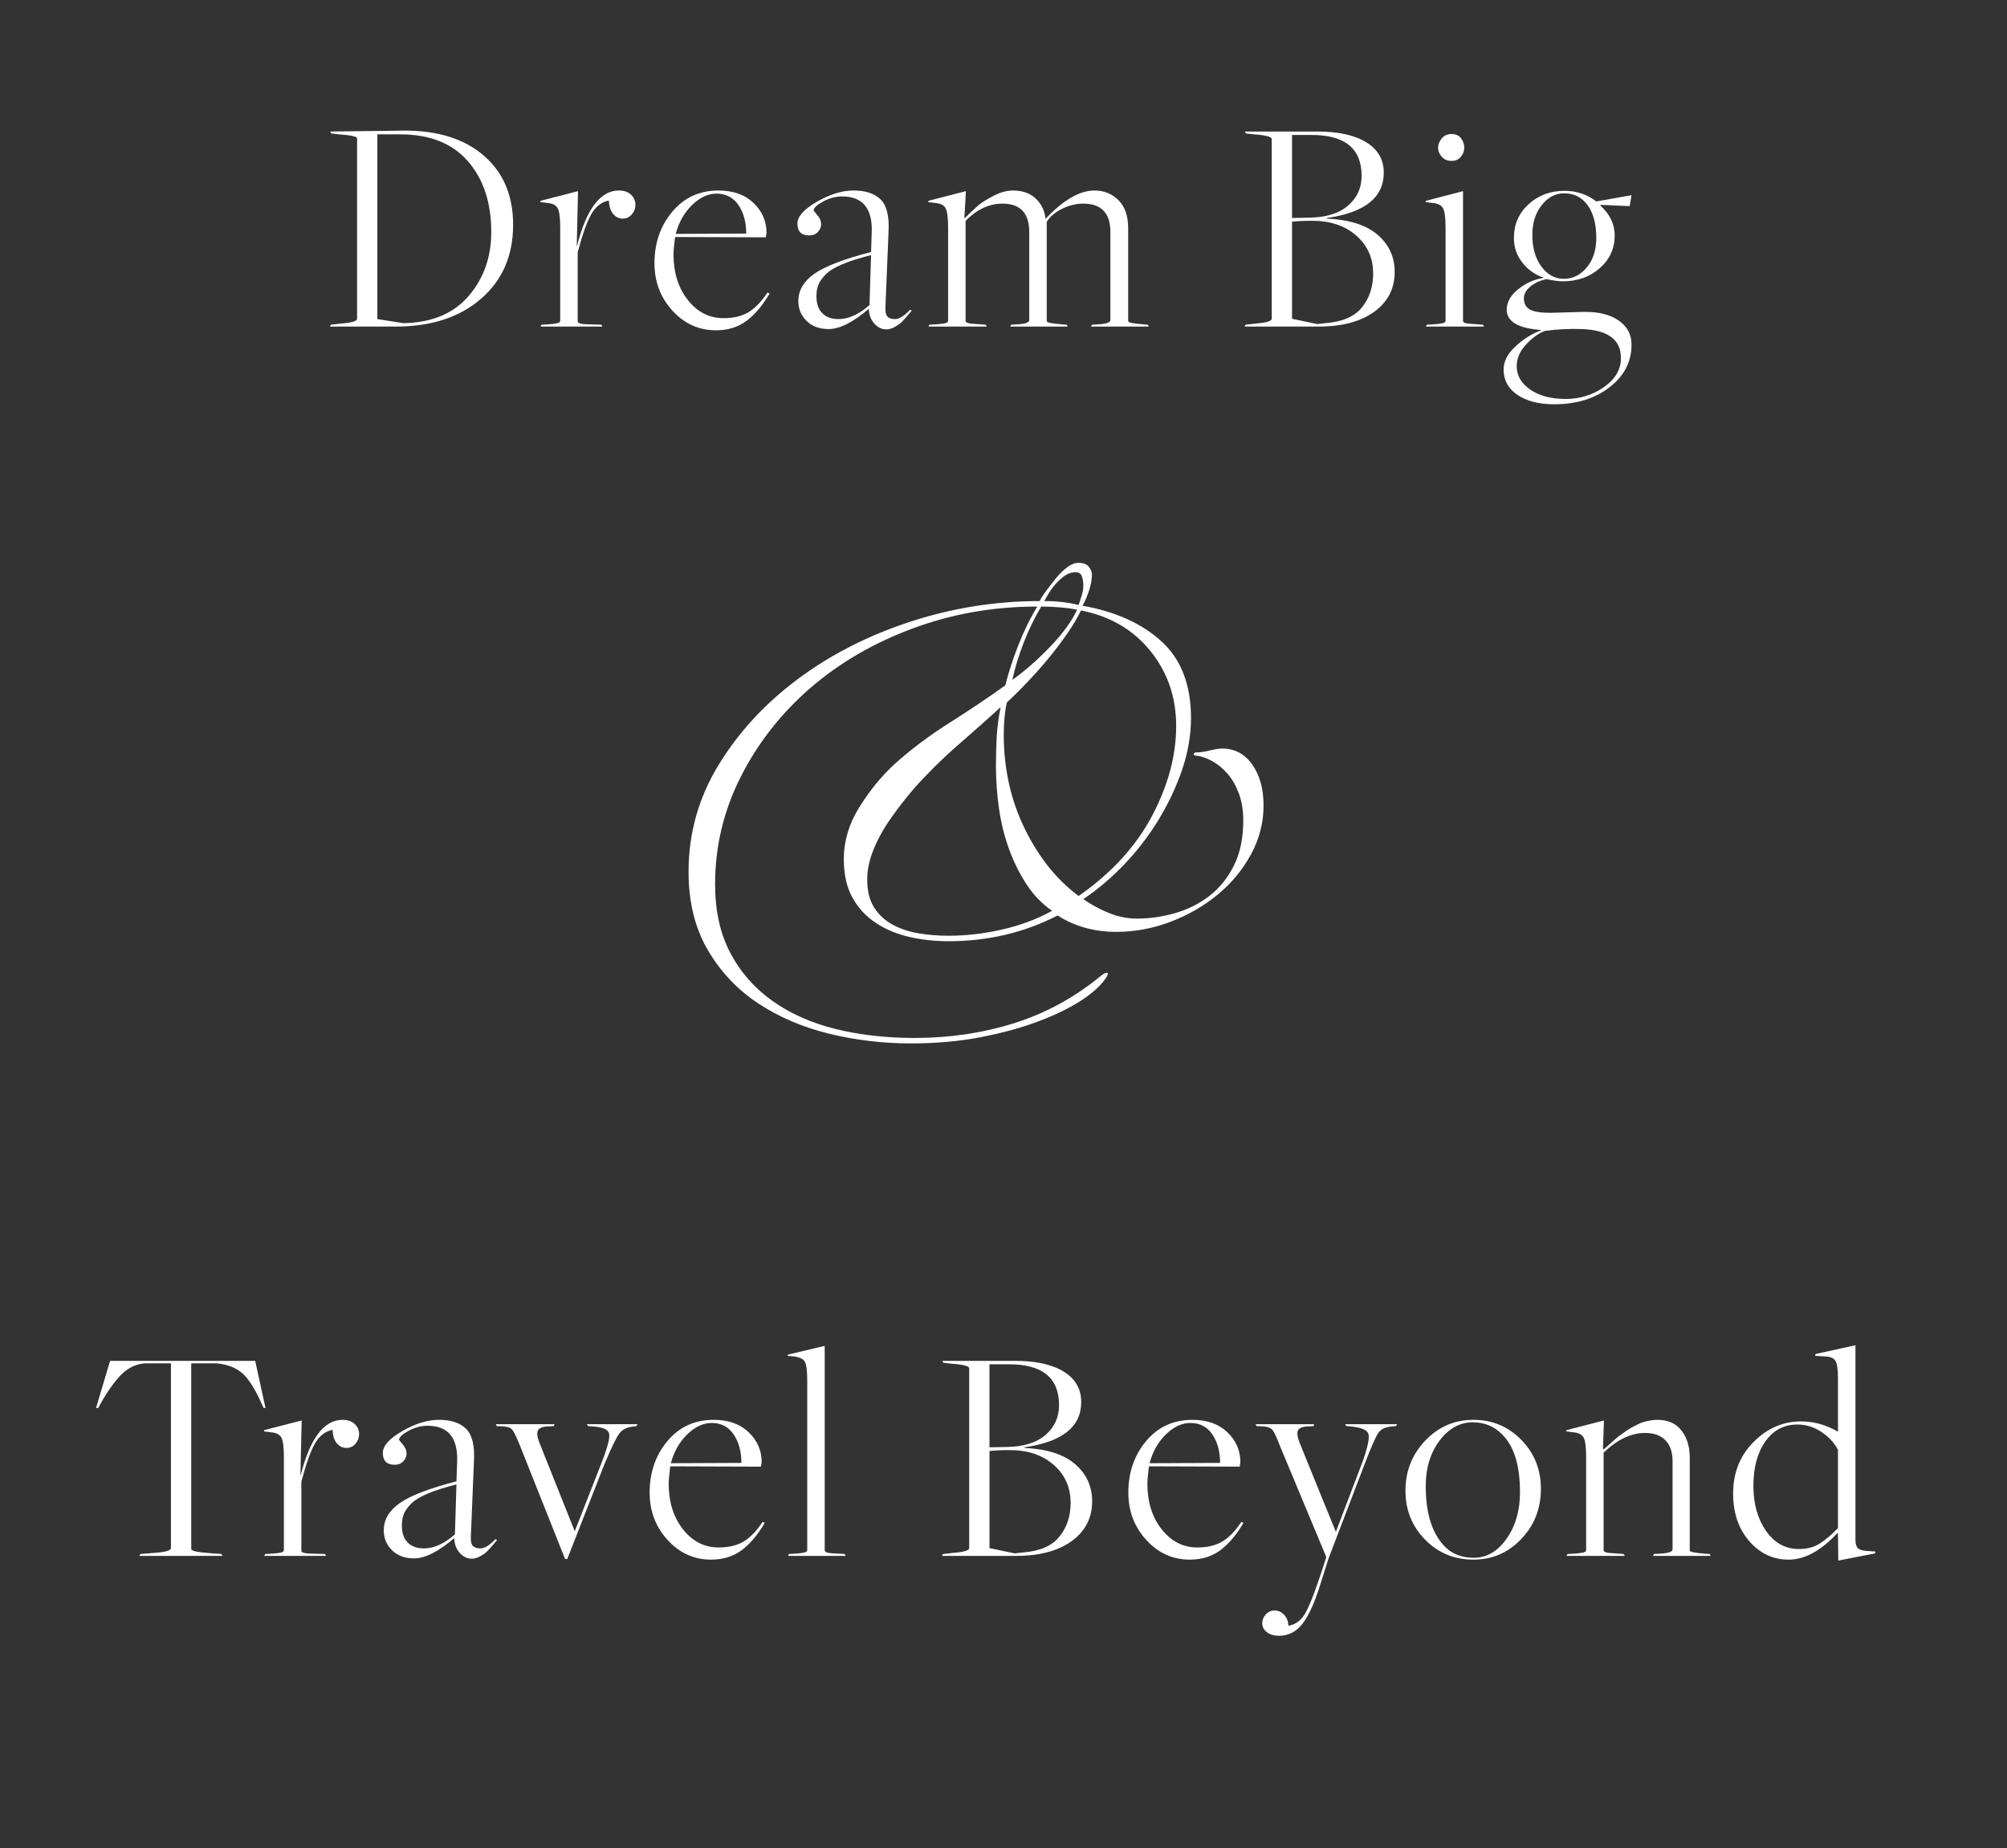 <svg xml:space="preserve" viewBox="0 0 424.468 390.894" y="0px" x="0px" xmlns:xlink="http://www.w3.org/1999/xlink" xmlns="http://www.w3.org/2000/svg" id="Layer_1" version="1.1">
<rect x="0" y="0" width="424.468" height="390.894" fill="#333333" stroke="none"/>
<g>
	<path d="M69.778,69.069l0.198-0.396l2.376-0.264c2.111-0.175,3.168-0.505,3.168-0.99V29.271
		c0-0.396-1.277-0.682-3.828-0.858l-1.65-0.197l-0.197-0.396l15.773-0.198c7.084,0,12.672,1.782,16.765,5.347
		c4.092,3.563,6.138,8.426,6.138,14.586c0,6.512-2.267,11.726-6.798,15.642c-4.532,3.917-10.539,5.874-18.019,5.874H69.778z
		 M85.288,68.344c5.983-0.088,10.582-1.991,13.794-5.709c3.212-3.718,4.818-8.239,4.818-13.563c0-6.204-1.65-11.197-4.95-14.982
		c-3.3-3.783-8.074-5.676-14.322-5.676H79.81v39.072L85.288,68.344z" fill="#FFFFFF"></path>
	<path d="M114.328,69.069l0.197-0.396l1.188-0.065c1.627-0.088,2.529-0.264,2.706-0.528
		c0.043-0.132,0.065-0.264,0.065-0.396V48.147c0-2.067-0.176-3.432-0.527-4.092c-0.353-0.66-1.079-1.033-2.179-1.122l-1.518-0.198
		l0.066-0.264l7.92-2.046l-0.265,11.55h0.066c1.979-7.788,4.927-11.683,8.844-11.683c1.1,0,1.957,0.298,2.574,0.892
		c0.615,0.594,0.924,1.31,0.924,2.145c0,0.749-0.254,1.419-0.759,2.014c-0.507,0.594-1.155,0.891-1.947,0.891
		s-1.463-0.33-2.013-0.99c-0.551-0.66-0.848-1.605-0.892-2.838c-1.54,0.309-2.771,1.254-3.695,2.838s-1.893,4.29-2.904,8.118v14.454
		c0,0.221,0.033,0.363,0.099,0.429c0.066,0.066,0.308,0.144,0.727,0.231c0.418,0.089,1.089,0.132,2.013,0.132l2.178,0.065
		l0.198,0.396H114.328z" fill="#FFFFFF"></path>
	<path d="M151.419,69.861c-3.608,0-6.677-1.386-9.207-4.158c-2.53-2.771-3.795-6.115-3.795-10.032
		c0-4.267,1.254-7.896,3.762-10.89c2.509-2.991,5.764-4.488,9.769-4.488c3.123,0,5.599,0.881,7.425,2.641
		c1.825,1.76,2.739,3.851,2.739,6.27c0,0.089-0.012,0.177-0.033,0.265c-0.022,0.088-0.044,0.197-0.066,0.329
		c-0.022,0.133-0.032,0.265-0.032,0.396l-19.206-0.066c-0.221,1.761-0.33,2.971-0.33,3.631c0,3.916,1.012,7.15,3.036,9.701
		c2.022,2.553,4.531,3.828,7.523,3.828c2.112,0,3.871-0.417,5.28-1.254c1.407-0.835,2.749-2.221,4.026-4.158l0.462,0.198
		c-1.497,2.553-3.136,4.488-4.917,5.808C156.073,69.201,153.927,69.861,151.419,69.861z M142.906,49.468l14.916-0.066
		c0-2.419-0.551-4.433-1.65-6.039c-1.101-1.605-2.64-2.409-4.62-2.409c-1.805,0-3.53,0.804-5.181,2.409
		C144.72,44.969,143.566,47.004,142.906,49.468z" fill="#FFFFFF"></path>
	<path d="M187.456,69.663c-0.968,0-1.814-0.407-2.541-1.221c-0.726-0.813-1.111-1.815-1.154-3.003v-0.132
		c-3.345,2.86-6.183,4.29-8.515,4.29c-1.937,0-3.487-0.571-4.652-1.717c-1.167-1.144-1.749-2.551-1.749-4.224
		c0-2.244,1.122-4.158,3.366-5.742c2.243-1.584,6.247-3.123,12.012-4.62l0.132-3.894c0.264-5.235-1.826-7.854-6.27-7.854
		c-1.365,0-2.706,0.363-4.026,1.09c-1.32,0.726-1.98,1.353-1.98,1.881c0,0.044,0.265,0.374,0.792,0.99
		c0.528,0.616,0.792,1.254,0.792,1.913c0,0.617-0.23,1.167-0.692,1.65c-0.462,0.484-1.067,0.726-1.815,0.726
		c-1.673,0-2.508-0.835-2.508-2.508c0-1.495,1.375-3.036,4.125-4.62c2.749-1.584,5.335-2.376,7.755-2.376
		c2.552,0,4.466,0.639,5.742,1.914c1.275,1.277,1.825,3.543,1.65,6.798l-0.66,15.973c-0.045,0.968,0.099,1.628,0.429,1.979
		c0.33,0.353,0.868,0.528,1.617,0.528c0.88,0,1.936-0.66,3.168-1.98l0.33,0.198c-0.045,0.089-0.363,0.474-0.957,1.155
		c-0.594,0.683-1.034,1.155-1.32,1.419s-0.726,0.561-1.32,0.891C188.611,69.498,188.027,69.663,187.456,69.663z M177.358,67.485
		c2.112,0,4.29-0.99,6.534-2.97l0.33-10.561c-2.465,0.617-4.499,1.266-6.105,1.947c-1.606,0.683-2.783,1.408-3.53,2.178
		c-0.749,0.771-1.255,1.497-1.519,2.179c-0.264,0.683-0.396,1.484-0.396,2.408c0,1.541,0.406,2.729,1.221,3.564
		C174.706,67.067,175.862,67.485,177.358,67.485z" fill="#FFFFFF"></path>
	<path d="M196.366,69.069l0.197-0.396l1.188-0.065c1.627-0.088,2.529-0.264,2.706-0.528
		c0.043-0.132,0.065-0.264,0.065-0.396V48.147c0-2.067-0.176-3.432-0.527-4.092c-0.353-0.66-1.079-1.033-2.179-1.122l-1.518-0.198
		l0.066-0.264l7.92-2.046l-0.33,5.741h0.065c1.1-1.099,2.014-1.969,2.739-2.606s1.825-1.342,3.3-2.112
		c1.474-0.77,2.871-1.155,4.191-1.155c2.155,0,3.85,0.66,5.082,1.98c1.012,1.056,1.605,2.376,1.782,3.96h0.065
		c3.739-3.96,7.172-5.94,10.296-5.94c2.023,0,3.718,0.683,5.082,2.046c1.363,1.365,2.046,3.345,2.046,5.94v19.47
		c0,0.177,0.044,0.297,0.133,0.363c0.087,0.066,0.373,0.144,0.857,0.231c0.483,0.088,1.254,0.176,2.311,0.264l0.857,0.065
		l0.198,0.396h-12.21l0.198-0.396l1.188-0.065c1.804-0.088,2.706-0.396,2.706-0.924V49.071c0-4.003-1.914-6.006-5.742-6.006
		c-1.496,0-2.981,0.363-4.455,1.089c-1.475,0.726-2.541,1.617-3.2,2.673l-0.066,0.066v20.855c0,0.177,0.043,0.297,0.132,0.363
		c0.088,0.066,0.373,0.144,0.858,0.231c0.483,0.088,1.254,0.176,2.31,0.264l0.924,0.065l0.198,0.396h-12.144l0.197-0.396
		l1.188-0.065c1.759-0.088,2.64-0.396,2.64-0.924V49.071c0-4.003-1.893-6.006-5.676-6.006c-2.772,0-5.369,1.211-7.788,3.63v21.12
		c0,0.264,0.187,0.44,0.562,0.528c0.373,0.088,1.309,0.176,2.805,0.264l0.857,0.065l0.265,0.396H196.366z" fill="#FFFFFF"></path>
	<path d="M263.222,69.069l0.198-0.396l2.376-0.264c2.111-0.175,3.168-0.505,3.168-0.99V29.403
		c0-0.483-1.277-0.813-3.828-0.99l-1.65-0.197l-0.197-0.396h15.378c4.399,0,7.831,0.759,10.296,2.277
		c2.464,1.518,3.695,3.663,3.695,6.435c0,5.236-4.004,8.427-12.012,9.57v0.132c4.752,0.221,8.326,1.364,10.726,3.432
		c2.397,2.069,3.597,4.687,3.597,7.854c0,3.521-1.441,6.325-4.323,8.415c-2.882,2.09-6.81,3.135-11.781,3.135H263.222z
		 M273.254,46.101l3.563-0.066c3.607-0.043,6.369-0.891,8.283-2.541c1.914-1.649,2.871-3.75,2.871-6.303
		c0-5.764-3.521-8.646-10.56-8.646h-4.158V46.101z M278.6,68.541l1.716-0.197c3.564-0.265,6.139-1.375,7.723-3.333
		c1.584-1.958,2.376-4.345,2.376-7.161c0-3.256-1.188-5.929-3.564-8.02c-2.376-2.089-5.478-3.135-9.306-3.135
		c-1.805,0-3.234,0.066-4.29,0.198v20.525L278.6,68.541z" fill="#FFFFFF"></path>
	<path d="M301.568,69.069l0.197-0.396l1.188-0.065c1.627-0.088,2.529-0.264,2.706-0.528
		c0.043-0.132,0.065-0.264,0.065-0.396V48.015c0-1.98-0.176-3.3-0.527-3.96c-0.353-0.66-1.079-1.033-2.179-1.122l-1.518-0.198
		l0.066-0.264l7.854-2.046v27.39c0,0.264,0.176,0.44,0.528,0.528c0.352,0.088,1.275,0.176,2.771,0.264l0.924,0.065l0.198,0.396
		H301.568z M308.993,33.133c-0.462,0.594-1.134,0.891-2.014,0.891s-1.573-0.297-2.078-0.891c-0.507-0.595-0.76-1.222-0.76-1.882
		c0-0.659,0.253-1.309,0.76-1.946c0.505-0.638,1.198-0.957,2.078-0.957c0.925,0,1.606,0.308,2.047,0.924
		c0.438,0.616,0.659,1.276,0.659,1.979C309.685,31.911,309.455,32.538,308.993,33.133z" fill="#FFFFFF"></path>
	<path d="M328.694,85.503c-3.212,0-5.798-0.659-7.755-1.979c-1.958-1.32-2.937-3.103-2.937-5.346
		c0-1.717,0.824-3.345,2.475-4.885s3.465-2.684,5.445-3.432v-0.066c-4.841-0.353-7.26-1.781-7.26-4.29
		c0-1.584,0.802-3.024,2.408-4.322s3.399-2.101,5.379-2.409v-0.066c-1.76-0.571-3.245-1.616-4.454-3.135
		c-1.211-1.518-1.815-3.267-1.815-5.247c0-2.859,1.033-5.235,3.102-7.128c2.068-1.892,4.598-2.838,7.591-2.838
		c2.551,0,4.795,0.749,6.731,2.244l7.458-1.32l-0.396,2.311l-6.139-0.265l-0.065,0.132c2.023,1.849,3.036,3.96,3.036,6.336
		c0,2.772-1.057,5.082-3.168,6.931c-2.112,1.848-4.709,2.771-7.788,2.771c-0.881,0-2.024-0.153-3.433-0.462
		c-1.364,0.265-2.508,0.782-3.432,1.551c-0.924,0.771-1.386,1.617-1.386,2.541c0,1.101,0.429,1.882,1.287,2.344
		c0.857,0.462,2.298,0.692,4.322,0.692c0.528,0,1.693-0.032,3.498-0.099c1.804-0.066,3.124-0.099,3.96-0.099
		c2.947,0,5.302,0.627,7.062,1.881c1.759,1.254,2.64,2.937,2.64,5.049c0,3.607-1.551,6.61-4.653,9.009
		C337.307,84.303,333.402,85.503,328.694,85.503z M331.136,84.381c2.991,0,5.687-0.836,8.085-2.508
		c2.397-1.673,3.597-3.719,3.597-6.138c0-3.917-2.771-5.963-8.315-6.138c-2.641-0.089-5.237,0.043-7.788,0.396
		c-1.364,0.528-2.696,1.495-3.993,2.904c-1.299,1.407-1.947,2.926-1.947,4.554c0,1.98,0.957,3.63,2.871,4.95
		S328.056,84.381,331.136,84.381z M325.988,56.364c1.276,1.738,2.86,2.607,4.752,2.607s3.509-0.803,4.852-2.409
		c1.342-1.605,2.013-3.685,2.013-6.237c0-2.904-0.605-5.202-1.814-6.896c-1.211-1.693-2.871-2.541-4.983-2.541
		c-1.848,0-3.432,0.836-4.752,2.508c-1.32,1.673-1.98,3.762-1.98,6.27C324.074,52.393,324.711,54.627,325.988,56.364z" fill="#FFFFFF"></path>
	<path d="M267.233,170.359c0,3.63-0.882,7.069-2.641,10.312c-1.761,3.246-4.099,6.079-7.012,8.497
		c-2.916,2.421-6.244,4.347-9.982,5.775c-3.741,1.431-7.591,2.145-11.551,2.145c-4.62,0-8.745-1.154-12.375-3.465
		c-7.04,3.63-14.741,5.445-23.1,5.445c-2.861,0-5.61-0.302-8.25-0.907c-2.64-0.604-5.007-1.594-7.095-2.971
		c-2.091-1.374-3.741-3.16-4.95-5.362c-1.212-2.199-1.815-4.893-1.815-8.085c0-3.849,1.099-7.533,3.301-11.055
		c2.198-3.52,4.674-6.543,7.425-9.075c3.408-3.078,7.285-5.994,11.632-8.745c4.345-2.748,8.276-5.388,11.798-7.92
		c0.66-2.64,1.567-5.445,2.723-8.415s2.501-5.718,4.042-8.25c-9.239,0-18.013,1.542-26.317,4.62
		c-8.307,3.081-15.538,7.288-21.697,12.622c-6.162,5.337-11.055,11.579-14.685,18.728c-3.631,7.152-5.445,14.742-5.445,22.771
		c0,5.61,1.072,10.451,3.218,14.52c2.145,4.068,5.114,7.451,8.909,10.147c3.796,2.694,8.25,4.675,13.365,5.94
		c5.115,1.264,10.697,1.897,16.748,1.897c7.368,0,14.381-1.047,21.037-3.135c6.654-2.091,12.787-5.445,18.397-10.065
		c0.549-0.44,0.962-0.634,1.237-0.577c0.273,0.054,0.191,0.412-0.247,1.072c-0.99,1.539-2.697,3.106-5.115,4.702
		c-2.421,1.594-5.445,3.079-9.075,4.455c-3.63,1.375-7.729,2.501-12.292,3.383c-4.566,0.879-9.487,1.32-14.768,1.32
		c-5.94,0-11.715-0.688-17.325-2.062c-5.61-1.377-10.616-3.521-15.015-6.436c-4.401-2.916-7.948-6.683-10.643-11.302
		c-2.697-4.62-4.043-10.119-4.043-16.5c0-8.14,2.117-15.676,6.353-22.605c4.233-6.93,9.817-12.979,16.748-18.15
		c6.93-5.169,14.85-9.211,23.76-12.127c8.91-2.913,18.039-4.373,27.39-4.373c0.33-0.659,0.825-1.428,1.485-2.31
		c0.66-0.879,1.346-1.758,2.062-2.64c0.714-0.88,1.485-1.622,2.31-2.228c0.825-0.604,1.622-0.908,2.393-0.908
		c0.99,0,1.704,0.276,2.146,0.825c0.438,0.552,0.66,1.101,0.66,1.65c0,0.99-0.193,2.091-0.578,3.3
		c-0.387,1.212-0.854,2.31-1.402,3.3c6.93,1.212,12.483,3.713,16.665,7.508c4.179,3.795,6.271,9.214,6.271,16.252
		c0,3.631-0.635,7.289-1.898,10.973c-1.266,3.687-2.943,7.234-5.032,10.643c-2.091,3.411-4.512,6.546-7.26,9.405
		c-2.751,2.861-5.61,5.28-8.58,7.26c1.539,1.101,3.3,2.062,5.28,2.888c1.979,0.825,4.014,1.237,6.104,1.237
		c2.641,0,5.306-0.384,8.003-1.155c2.694-0.768,5.115-1.979,7.26-3.63c2.146-1.649,3.878-3.795,5.197-6.435
		c1.32-2.64,1.98-5.829,1.98-9.57c0-2.088-0.305-3.96-0.907-5.609c-0.606-1.65-1.403-3.053-2.393-4.208
		c-0.99-1.155-2.091-2.062-3.301-2.723c-1.211-0.66-2.366-1.044-3.465-1.154c-0.222,0-0.358-0.083-0.412-0.248
		c-0.057-0.165,0.082-0.302,0.412-0.412c0.88,0,1.869-0.137,2.971-0.413c1.098-0.273,1.979-0.412,2.64-0.412
		c2.64,0,4.757,1.129,6.353,3.383C266.433,163.953,267.233,166.84,267.233,170.359z M222.518,192.635
		c-2.091-1.429-3.878-3.272-5.363-5.528c-1.484-2.253-2.722-4.728-3.712-7.425c-0.99-2.694-1.707-5.553-2.146-8.58
		c-0.44-3.023-0.659-6.076-0.659-9.157c0-2.199,0.054-4.262,0.164-6.188c0.108-1.923,0.385-3.985,0.825-6.188
		c-2.531,2.31-5.254,4.73-8.167,7.26c-2.916,2.532-5.42,4.896-7.508,7.096c-1.32,1.319-2.696,2.861-4.125,4.619
		c-1.431,1.762-2.779,3.576-4.042,5.445c-1.267,1.872-2.311,3.852-3.136,5.94c-0.824,2.091-1.237,4.125-1.237,6.104
		c0,2.421,0.495,4.401,1.485,5.94c0.99,1.541,2.31,2.751,3.96,3.63c1.649,0.882,3.49,1.484,5.527,1.814
		c2.034,0.33,4.097,0.495,6.188,0.495c3.738,0,7.533-0.438,11.385-1.319C215.807,195.715,219.326,194.395,222.518,192.635z
		 M248.752,153.529c0-6.048-1.814-11.328-5.444-15.84c-3.631-4.509-8.526-7.368-14.686-8.58c-1.212,2.531-3.218,5.556-6.022,9.075
		c-2.805,3.521-6.022,6.986-9.652,10.395c-0.44,1.872-0.66,4.125-0.66,6.766c0,7.26,1.485,13.916,4.455,19.965
		c2.97,6.051,6.765,10.781,11.385,14.189c6.931-4.839,12.1-10.478,15.511-16.912C247.046,166.151,248.752,159.8,248.752,153.529z
		 M227.797,128.944c-1.101-0.219-2.338-0.384-3.712-0.495c-1.377-0.108-2.669-0.165-3.878-0.165
		c-1.431,2.421-2.668,4.979-3.712,7.673c-1.047,2.696-1.844,5.309-2.393,7.837c2.64-1.869,5.306-4.207,8.002-7.012
		C224.799,133.976,226.697,131.365,227.797,128.944z M229.118,123.829c0-0.768-0.11-1.428-0.33-1.979
		c-0.222-0.55-0.66-0.825-1.32-0.825c-0.771,0-1.484,0.222-2.145,0.66c-0.66,0.44-1.294,0.99-1.897,1.649
		c-0.605,0.66-1.129,1.349-1.567,2.062c-0.441,0.717-0.771,1.295-0.99,1.732c2.64,0,5.059,0.276,7.26,0.825
		c0.22-0.66,0.438-1.346,0.66-2.062C229.007,125.177,229.118,124.489,229.118,123.829z" fill="#FFFFFF"></path>
	<path d="M29.485,329.069l0.198-0.396l3.3-0.264c2.112-0.175,3.168-0.505,3.168-0.99v-39.071h-5.609
		c-1.893,0.176-3.554,1.001-4.983,2.475c-1.431,1.475-2.871,3.51-4.323,6.105l-0.462,0.857h-0.462l2.97-9.966h30.69l2.178,9.966
		h-0.396l-0.396-0.857c-1.408-3.168-2.783-5.335-4.125-6.501c-1.343-1.166-3.135-1.858-5.379-2.079h-5.412v39.27
		c0,0.396,1.275,0.683,3.828,0.858l2.574,0.197l0.198,0.396H29.485z" fill="#FFFFFF"></path>
	<path d="M55.885,329.069l0.197-0.396l1.188-0.065c1.627-0.088,2.529-0.264,2.706-0.528
		c0.043-0.132,0.065-0.264,0.065-0.396v-19.536c0-2.067-0.176-3.432-0.527-4.092c-0.353-0.66-1.079-1.033-2.179-1.122l-1.518-0.198
		l0.066-0.264l7.92-2.046l-0.265,11.55h0.066c1.979-7.788,4.927-11.683,8.844-11.683c1.1,0,1.957,0.298,2.574,0.892
		c0.615,0.594,0.924,1.31,0.924,2.145c0,0.749-0.254,1.419-0.759,2.014c-0.507,0.594-1.155,0.891-1.947,0.891
		s-1.463-0.33-2.013-0.99c-0.551-0.66-0.848-1.605-0.892-2.838c-1.54,0.309-2.771,1.254-3.695,2.838s-1.893,4.29-2.904,8.118v14.454
		c0,0.221,0.033,0.363,0.099,0.429c0.066,0.066,0.308,0.144,0.727,0.231c0.418,0.089,1.089,0.132,2.013,0.132l2.178,0.065
		l0.198,0.396H55.885z" fill="#FFFFFF"></path>
	<path d="M99.775,329.663c-0.968,0-1.814-0.407-2.541-1.221c-0.726-0.813-1.111-1.815-1.154-3.003v-0.132
		c-3.345,2.86-6.183,4.29-8.515,4.29c-1.937,0-3.487-0.571-4.652-1.717c-1.167-1.144-1.749-2.551-1.749-4.224
		c0-2.244,1.122-4.158,3.366-5.742c2.243-1.584,6.247-3.123,12.012-4.62l0.132-3.894c0.264-5.235-1.826-7.854-6.27-7.854
		c-1.365,0-2.706,0.363-4.026,1.09c-1.32,0.726-1.98,1.353-1.98,1.881c0,0.044,0.265,0.374,0.792,0.99
		c0.528,0.616,0.792,1.254,0.792,1.913c0,0.617-0.23,1.167-0.692,1.65c-0.462,0.484-1.067,0.726-1.815,0.726
		c-1.673,0-2.508-0.835-2.508-2.508c0-1.495,1.375-3.036,4.125-4.62c2.749-1.584,5.335-2.376,7.755-2.376
		c2.552,0,4.466,0.639,5.742,1.914c1.275,1.277,1.825,3.543,1.65,6.798l-0.66,15.973c-0.045,0.968,0.099,1.628,0.429,1.979
		c0.33,0.353,0.868,0.528,1.617,0.528c0.88,0,1.936-0.66,3.168-1.98l0.33,0.198c-0.045,0.089-0.363,0.474-0.957,1.155
		c-0.594,0.683-1.034,1.155-1.32,1.419s-0.726,0.561-1.32,0.891C100.93,329.498,100.346,329.663,99.775,329.663z M89.677,327.485
		c2.112,0,4.29-0.99,6.534-2.97l0.33-10.561c-2.465,0.617-4.499,1.266-6.105,1.947c-1.606,0.683-2.783,1.408-3.53,2.178
		c-0.749,0.771-1.255,1.497-1.519,2.179c-0.264,0.683-0.396,1.484-0.396,2.408c0,1.541,0.406,2.729,1.221,3.564
		C87.026,327.067,88.181,327.485,89.677,327.485z" fill="#FFFFFF"></path>
	<path d="M119.51,329.729l-9.504-23.893c-0.749-1.848-1.299-2.991-1.65-3.432c-0.353-0.439-1.034-0.682-2.046-0.726
		l-1.254-0.066l-0.198-0.396h12.408l-0.132,0.396l-1.122,0.066c-1.232,0.044-1.98,0.33-2.244,0.857
		c-0.264,0.528-0.154,1.409,0.33,2.641l7.458,18.678l5.742-14.652c1.231-3.168,1.737-5.181,1.518-6.039
		c-0.221-0.857-1.408-1.353-3.563-1.484l-0.925-0.066l-0.197-0.396h10.691l-0.198,0.396l-0.396,0.066
		c-1.452,0.088-2.52,0.572-3.201,1.451c-0.683,0.881-1.771,3.125-3.267,6.732l-7.788,19.866H119.51z" fill="#FFFFFF"></path>
	<path d="M150.397,329.861c-3.608,0-6.677-1.386-9.207-4.158c-2.53-2.771-3.795-6.115-3.795-10.032
		c0-4.267,1.254-7.896,3.762-10.89c2.509-2.991,5.764-4.488,9.769-4.488c3.123,0,5.599,0.881,7.425,2.641
		c1.825,1.76,2.739,3.851,2.739,6.27c0,0.089-0.012,0.177-0.033,0.265c-0.022,0.088-0.044,0.197-0.066,0.329
		c-0.022,0.133-0.032,0.265-0.032,0.396l-19.206-0.066c-0.221,1.761-0.33,2.971-0.33,3.631c0,3.916,1.012,7.15,3.036,9.701
		c2.022,2.553,4.531,3.828,7.523,3.828c2.112,0,3.871-0.417,5.28-1.254c1.407-0.835,2.749-2.221,4.026-4.158l0.462,0.198
		c-1.497,2.553-3.136,4.488-4.917,5.808C155.05,329.201,152.905,329.861,150.397,329.861z M141.883,309.468l14.916-0.066
		c0-2.419-0.551-4.433-1.65-6.039c-1.101-1.605-2.64-2.409-4.62-2.409c-1.805,0-3.53,0.804-5.181,2.409
		C143.698,304.969,142.543,307.004,141.883,309.468z" fill="#FFFFFF"></path>
	<path d="M166.699,329.069l0.132-0.396l1.122-0.065c1.627-0.088,2.529-0.264,2.706-0.528
		c0.043-0.132,0.065-0.264,0.065-0.396v-35.574c0-2.067-0.154-3.409-0.462-4.026c-0.308-0.615-1.056-1.012-2.243-1.188l-1.452-0.132
		l0.065-0.265l7.788-1.848v43.164c0,0.264,0.187,0.451,0.562,0.561c0.373,0.11,1.287,0.188,2.738,0.231l0.925,0.065l0.197,0.396
		H166.699z" fill="#FFFFFF"></path>
	<path d="M199.236,329.069l0.198-0.396l2.376-0.264c2.111-0.175,3.168-0.505,3.168-0.99v-38.016
		c0-0.483-1.277-0.813-3.828-0.99l-1.65-0.197l-0.197-0.396h15.378c4.399,0,7.831,0.759,10.296,2.277
		c2.464,1.518,3.695,3.663,3.695,6.435c0,5.236-4.004,8.427-12.012,9.57v0.132c4.752,0.221,8.326,1.364,10.726,3.432
		c2.397,2.069,3.597,4.687,3.597,7.854c0,3.521-1.441,6.325-4.323,8.415s-6.81,3.135-11.781,3.135H199.236z M209.268,306.101
		l3.563-0.066c3.607-0.043,6.369-0.891,8.283-2.541c1.914-1.649,2.871-3.75,2.871-6.303c0-5.764-3.521-8.646-10.56-8.646h-4.158
		V306.101z M214.614,328.541l1.716-0.197c3.564-0.265,6.139-1.375,7.723-3.333s2.376-4.345,2.376-7.161
		c0-3.256-1.188-5.929-3.564-8.02c-2.376-2.089-5.478-3.135-9.306-3.135c-1.805,0-3.234,0.066-4.29,0.198v20.525L214.614,328.541z" fill="#FFFFFF"></path>
	<path d="M251.64,329.861c-3.608,0-6.677-1.386-9.207-4.158c-2.53-2.771-3.795-6.115-3.795-10.032
		c0-4.267,1.254-7.896,3.762-10.89c2.509-2.991,5.764-4.488,9.769-4.488c3.123,0,5.599,0.881,7.425,2.641
		c1.825,1.76,2.739,3.851,2.739,6.27c0,0.089-0.012,0.177-0.033,0.265c-0.022,0.088-0.044,0.197-0.066,0.329
		c-0.022,0.133-0.032,0.265-0.032,0.396l-19.206-0.066c-0.221,1.761-0.33,2.971-0.33,3.631c0,3.916,1.012,7.15,3.036,9.701
		c2.022,2.553,4.531,3.828,7.523,3.828c2.112,0,3.871-0.417,5.28-1.254c1.407-0.835,2.749-2.221,4.026-4.158l0.462,0.198
		c-1.497,2.553-3.136,4.488-4.917,5.808C256.293,329.201,254.148,329.861,251.64,329.861z M243.126,309.468l14.916-0.066
		c0-2.419-0.551-4.433-1.65-6.039c-1.101-1.605-2.64-2.409-4.62-2.409c-1.805,0-3.53,0.804-5.181,2.409
		C244.941,304.969,243.787,307.004,243.126,309.468z" fill="#FFFFFF"></path>
	<path d="M270.516,345.966c-1.056,0-1.914-0.254-2.573-0.76c-0.66-0.506-0.99-1.133-0.99-1.881
		c0-0.704,0.252-1.331,0.759-1.881c0.505-0.551,1.132-0.825,1.881-0.825c0.748,0,1.408,0.297,1.98,0.892
		c0.571,0.594,0.879,1.374,0.924,2.343c1.495-0.265,2.661-1.112,3.498-2.541c0.835-1.431,1.891-4.06,3.168-7.887l1.319-4.026v-0.132
		l-9.768-23.431c-0.704-1.848-1.243-2.991-1.617-3.432c-0.374-0.439-1.067-0.682-2.079-0.726l-1.254-0.066l-0.198-0.396h12.343
		l-0.066,0.396l-1.122,0.066c-1.232,0.044-1.97,0.33-2.211,0.857c-0.242,0.528-0.121,1.409,0.363,2.641l7.656,18.81l5.676-14.916
		c1.1-3.124,1.495-5.082,1.188-5.874s-1.562-1.297-3.762-1.518l-0.924-0.066l-0.198-0.396h10.956l-0.198,0.396l-0.726,0.066
		c-1.452,0.088-2.465,0.551-3.036,1.386c-0.572,0.836-1.562,3.102-2.97,6.798l-7.524,19.668l-1.782,5.61
		c-1.188,3.828-2.441,6.589-3.762,8.283C274.146,345.117,272.497,345.966,270.516,345.966z" fill="#FFFFFF"></path>
	<path d="M311.633,329.861c-4.048,0-7.458-1.407-10.229-4.224c-2.772-2.815-4.158-6.271-4.158-10.362
		c0-4.136,1.396-7.666,4.191-10.593c2.793-2.926,6.192-4.39,10.196-4.39c3.96,0,7.326,1.409,10.099,4.225
		c2.771,2.816,4.158,6.27,4.158,10.361c0,4.181-1.387,7.723-4.158,10.626C318.959,328.409,315.593,329.861,311.633,329.861z
		 M311.7,329.466c2.728,0,5.038-1.342,6.93-4.026c1.892-2.684,2.838-5.962,2.838-9.834c0-5.632-1.231-9.68-3.695-12.145
		c-1.673-1.759-3.763-2.64-6.271-2.64c-2.771,0-5.126,1.299-7.062,3.895c-1.937,2.597-2.904,5.786-2.904,9.569
		c0,5.853,1.363,10.143,4.092,12.87C307.167,328.696,309.192,329.466,311.7,329.466z" fill="#FFFFFF"></path>
	<path d="M331.302,329.069l0.197-0.396l1.188-0.065c1.627-0.088,2.529-0.264,2.706-0.528
		c0.043-0.132,0.065-0.264,0.065-0.396v-19.536c0-2.067-0.176-3.432-0.527-4.092c-0.353-0.66-1.079-1.033-2.179-1.122l-1.518-0.198
		l0.066-0.264l7.92-2.046l-0.198,5.939l0.132,0.198c0.088-0.088,0.352-0.318,0.792-0.693c0.439-0.373,0.736-0.637,0.891-0.792
		c0.154-0.153,0.463-0.429,0.925-0.825c0.462-0.396,0.824-0.682,1.089-0.857c0.264-0.176,0.627-0.429,1.089-0.759
		s0.868-0.583,1.221-0.76c0.352-0.175,0.759-0.384,1.222-0.627c0.462-0.241,0.9-0.417,1.319-0.527
		c0.418-0.109,0.868-0.209,1.354-0.297c0.483-0.088,0.945-0.133,1.386-0.133c2.067,0,3.651,0.595,4.752,1.782
		c1.452,1.541,2.178,3.608,2.178,6.204v19.47c0,0.177,0.044,0.297,0.132,0.363s0.363,0.144,0.825,0.231s1.222,0.176,2.277,0.264
		l0.99,0.065l0.197,0.396h-12.21l0.198-0.396l1.188-0.065c1.848-0.088,2.771-0.396,2.771-0.924v-18.612
		c0-1.936-0.506-3.421-1.518-4.455c-1.013-1.033-2.442-1.551-4.29-1.551c-2.948,0-5.874,1.386-8.778,4.158v20.592
		c0,0.264,0.187,0.44,0.562,0.528c0.373,0.088,1.309,0.176,2.805,0.264l0.857,0.065l0.265,0.396H331.302z" fill="#FFFFFF"></path>
	<path d="M388.72,302.802v-11.353c0-1.759-0.165-2.947-0.495-3.563c-0.329-0.616-1.045-0.946-2.145-0.99
		l-2.178-0.132l0.065-0.396l8.448-1.848v41.118c0,0.792,0.143,1.364,0.429,1.716c0.286,0.353,0.892,0.572,1.815,0.66l1.979,0.132
		l-0.065,0.396l-7.788,1.519l-0.066-5.742l-0.132-0.066c-3.477,3.74-6.908,5.61-10.296,5.61c-3.3,0-6.083-1.309-8.349-3.927
		c-2.267-2.617-3.399-5.974-3.399-10.065c0-4.355,1.44-7.985,4.323-10.89c2.881-2.904,6.237-4.356,10.064-4.356
		C383.616,300.623,386.212,301.349,388.72,302.802z M380.47,327.617c1.717,0,3.179-0.385,4.39-1.155
		c1.209-0.769,2.496-1.857,3.86-3.267v-16.566c-0.792-1.495-1.97-2.76-3.53-3.795c-1.562-1.033-3.246-1.551-5.05-1.551
		c-2.816,0-5.071,1.188-6.765,3.564c-1.694,2.376-2.541,5.522-2.541,9.438c0,3.785,0.891,6.953,2.673,9.504
		C375.289,326.342,377.61,327.617,380.47,327.617z" fill="#FFFFFF"></path>
</g>
</svg>
